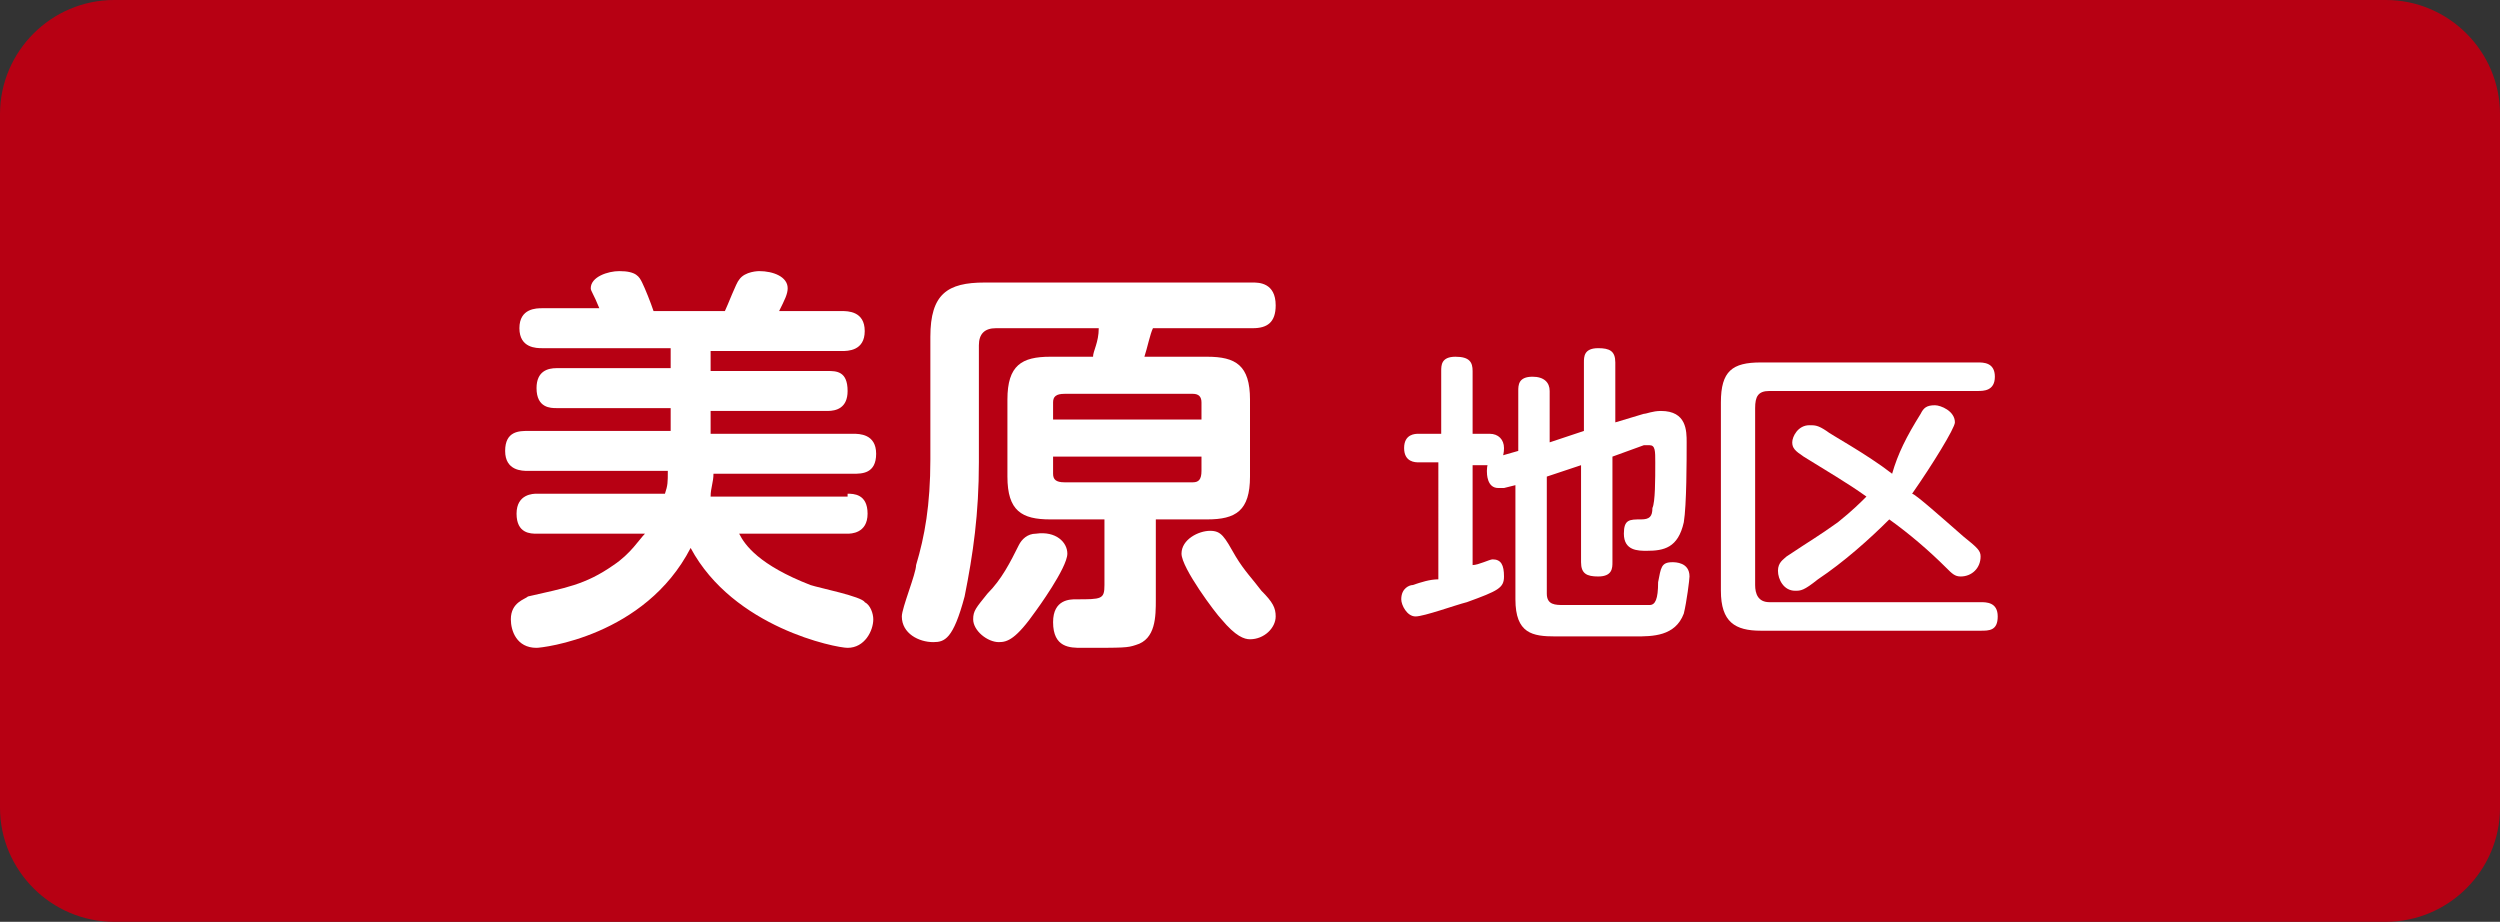 <?xml version="1.0" encoding="utf-8"?>
<!-- Generator: Adobe Illustrator 20.1.0, SVG Export Plug-In . SVG Version: 6.00 Build 0)  -->
<svg version="1.1" id="レイヤー_1" xmlns="http://www.w3.org/2000/svg" xmlns:xlink="http://www.w3.org/1999/xlink" x="0px"
	 y="0px" width="87.6px" height="32.3px" viewBox="0 0 87.6 32.3" style="enable-background:new 0 0 87.6 32.3;"
	 xml:space="preserve">
<rect x="0" y="0" width="87.6" height="32.3" fill="#333333" stroke="none"/>
<style type="text/css">
	.st0{fill:#B70013;}
	.st1{fill:#FFFFFF;}
</style>
<g>
	<g>
		<path class="st0" d="M87.6,28.3c0,2.2-1.8,4-4,4H4c-2.2,0-4-1.8-4-4V4c0-2.2,1.8-4,4-4h79.6c2.2,0,4,1.8,4,4V28.3z"/>
	</g>
	<g>
		<path class="st1" d="M29.7,17.3c0.2,0,0.7,0,0.7,0.7s-0.6,0.7-0.7,0.7h-3.8c0.2,0.4,0.7,1.1,2.5,1.8c0.3,0.1,1.8,0.4,1.9,0.6
			c0.2,0.1,0.3,0.4,0.3,0.6c0,0.4-0.3,1-0.9,1c-0.4,0-4-0.7-5.5-3.5c-1.6,3.1-5.2,3.5-5.4,3.5c-0.7,0-0.9-0.6-0.9-1
			c0-0.6,0.5-0.7,0.6-0.8c1.3-0.3,2-0.4,3-1.1c0.6-0.4,0.9-0.9,1.1-1.1h-3.8c-0.2,0-0.7,0-0.7-0.7s0.6-0.7,0.7-0.7h4.5
			c0.1-0.3,0.1-0.4,0.1-0.8h-4.9c-0.2,0-0.8,0-0.8-0.7c0-0.7,0.5-0.7,0.8-0.7h5v-0.8h-4c-0.2,0-0.7,0-0.7-0.7c0-0.6,0.4-0.7,0.7-0.7
			h4v-0.7h-4.5c-0.2,0-0.8,0-0.8-0.7c0-0.7,0.6-0.7,0.8-0.7H21c-0.2-0.5-0.3-0.6-0.3-0.7c0-0.4,0.6-0.6,1-0.6c0.6,0,0.7,0.2,0.8,0.4
			c0.1,0.2,0.3,0.7,0.4,1h2.5c0.1-0.2,0.4-1,0.5-1.1c0.2-0.3,0.7-0.3,0.7-0.3c0.5,0,1,0.2,1,0.6c0,0.2-0.1,0.4-0.3,0.8h2.2
			c0.2,0,0.8,0,0.8,0.7c0,0.7-0.6,0.7-0.8,0.7h-4.6V13h4.1c0.3,0,0.7,0,0.7,0.7c0,0.6-0.4,0.7-0.7,0.7h-4.1v0.8h5
			c0.2,0,0.8,0,0.8,0.7c0,0.7-0.5,0.7-0.8,0.7H25c0,0.3-0.1,0.5-0.1,0.8H29.7z"/>
		<path class="st1" d="M42.3,12.5c1,0,1.5,0.3,1.5,1.5v2.7c0,1.2-0.5,1.5-1.5,1.5h-1.8V21c0,0.6,0,1.4-0.7,1.6
			c-0.3,0.1-0.4,0.1-1.9,0.1c-0.4,0-1,0-1-0.9c0-0.8,0.6-0.8,0.8-0.8c0.9,0,1,0,1-0.5v-2.3h-1.9c-1,0-1.5-0.3-1.5-1.5v-2.7
			c0-1.2,0.5-1.5,1.5-1.5h1.5c0-0.2,0.2-0.5,0.2-1h-3.6c-0.4,0-0.6,0.2-0.6,0.6v4.1c0,1.8-0.2,3.2-0.5,4.7c-0.4,1.5-0.7,1.6-1.1,1.6
			c-0.5,0-1.1-0.3-1.1-0.9c0-0.3,0.5-1.5,0.5-1.8c0.3-1,0.5-2.1,0.5-3.7v-4.3c0-1.5,0.6-1.9,1.9-1.9h9.4c0.2,0,0.8,0,0.8,0.8
			c0,0.6-0.3,0.8-0.8,0.8h-3.5c-0.1,0.2-0.2,0.7-0.3,1H42.3z M37.4,19.4c0,0.5-1.1,2-1.1,2c-0.7,1-1,1.1-1.3,1.1
			c-0.4,0-0.9-0.4-0.9-0.8c0-0.3,0.1-0.4,0.5-0.9c0.5-0.5,0.8-1.1,1.1-1.7c0.1-0.2,0.3-0.4,0.6-0.4C37,18.6,37.4,19,37.4,19.4z
			 M36.9,14.7h5.2v-0.6c0-0.2-0.1-0.3-0.3-0.3h-4.5c-0.3,0-0.4,0.1-0.4,0.3V14.7z M36.9,16v0.6c0,0.2,0.1,0.3,0.4,0.3h4.5
			c0.2,0,0.3-0.1,0.3-0.4V16H36.9z M43.3,19.5c0.3,0.5,0.6,0.8,0.9,1.2c0.4,0.4,0.5,0.6,0.5,0.9c0,0.4-0.4,0.8-0.9,0.8
			c-0.2,0-0.5-0.1-1-0.7c-0.2-0.2-1.4-1.8-1.4-2.3c0-0.5,0.6-0.8,1-0.8C42.8,18.6,42.9,18.8,43.3,19.5z"/>
		<path class="st1" d="M50.5,16.2h-0.8c-0.1,0-0.5,0-0.5-0.5c0-0.5,0.4-0.5,0.5-0.5h0.8v-2.2c0-0.2,0-0.5,0.5-0.5
			c0.5,0,0.6,0.2,0.6,0.5v2.2h0.6c0.3,0,0.5,0.2,0.5,0.5s-0.1,0.6-0.5,0.6h-0.6v3.5c0.2,0,0.6-0.2,0.7-0.2c0.3,0,0.4,0.2,0.4,0.6
			c0,0.4-0.2,0.5-1.3,0.9c-0.4,0.1-1.5,0.5-1.8,0.5c-0.3,0-0.5-0.4-0.5-0.6c0-0.4,0.3-0.5,0.4-0.5c0.3-0.1,0.6-0.2,0.9-0.2V16.2z
			 M54.2,20.8c0,0.4,0.3,0.4,0.6,0.4c1,0,2.9,0,3,0c0.2,0,0.3-0.2,0.3-0.8c0.1-0.5,0.1-0.7,0.5-0.7c0.1,0,0.6,0,0.6,0.5
			c0,0.1-0.1,0.9-0.2,1.3c-0.3,0.8-1.1,0.8-1.7,0.8h-2.8c-0.8,0-1.4-0.1-1.4-1.3v-4l-0.4,0.1c-0.1,0-0.2,0-0.2,0
			c-0.4,0-0.4-0.5-0.4-0.6c0-0.4,0.2-0.4,0.4-0.5l0.7-0.2v-2.1c0-0.2,0-0.5,0.5-0.5c0.4,0,0.6,0.2,0.6,0.5v1.8l1.2-0.4v-2.4
			c0-0.2,0-0.5,0.5-0.5c0.4,0,0.6,0.1,0.6,0.5v2.1l1-0.3c0.1,0,0.3-0.1,0.6-0.1c0.9,0,0.9,0.7,0.9,1.1c0,0.6,0,2.2-0.1,2.8
			c-0.2,0.9-0.7,1-1.3,1c-0.3,0-0.8,0-0.8-0.6c0-0.5,0.2-0.5,0.6-0.5c0.3,0,0.4-0.1,0.4-0.4c0.1-0.2,0.1-1,0.1-1.6
			c0-0.4,0-0.6-0.2-0.6c0,0-0.2,0-0.2,0L56.5,16v3.7c0,0.2,0,0.5-0.5,0.5c-0.4,0-0.6-0.1-0.6-0.5v-3.4l-1.2,0.4V20.8z"/>
		<path class="st1" d="M69.3,12.7c0.2,0,0.6,0,0.6,0.5c0,0.5-0.4,0.5-0.6,0.5h-7.3c-0.4,0-0.5,0.2-0.5,0.6v6.2
			c0,0.3,0.1,0.6,0.5,0.6h7.4c0.2,0,0.6,0,0.6,0.5c0,0.5-0.3,0.5-0.6,0.5h-7.7c-0.9,0-1.4-0.3-1.4-1.4v-6.6c0-1.1,0.4-1.4,1.4-1.4
			H69.3z M67.3,14.5c0.1-0.2,0.2-0.3,0.5-0.3c0.2,0,0.7,0.2,0.7,0.6c0,0.2-0.8,1.5-1.5,2.5c0.1,0,1,0.8,1.8,1.5
			c0.5,0.4,0.6,0.5,0.6,0.7c0,0.4-0.3,0.7-0.7,0.7c-0.2,0-0.3-0.1-0.5-0.3c-0.6-0.6-1.3-1.2-2-1.7c-0.7,0.7-1.6,1.5-2.5,2.1
			c-0.5,0.4-0.6,0.4-0.8,0.4c-0.4,0-0.6-0.4-0.6-0.7c0-0.3,0.2-0.4,0.3-0.5c0.9-0.6,1.1-0.7,1.8-1.2c0.5-0.4,0.8-0.7,1-0.9
			c-0.7-0.5-1.4-0.9-2.2-1.4c-0.3-0.2-0.4-0.3-0.4-0.5c0-0.2,0.2-0.6,0.6-0.6c0.2,0,0.3,0,0.6,0.2c0.1,0.1,1.4,0.8,2.3,1.5
			C66.5,15.9,66.8,15.3,67.3,14.5z"/>
	</g>
</g>
<g>
</g>
<g>
</g>
<g>
</g>
<g>
</g>
<g>
</g>
<g>
</g>
</svg>
